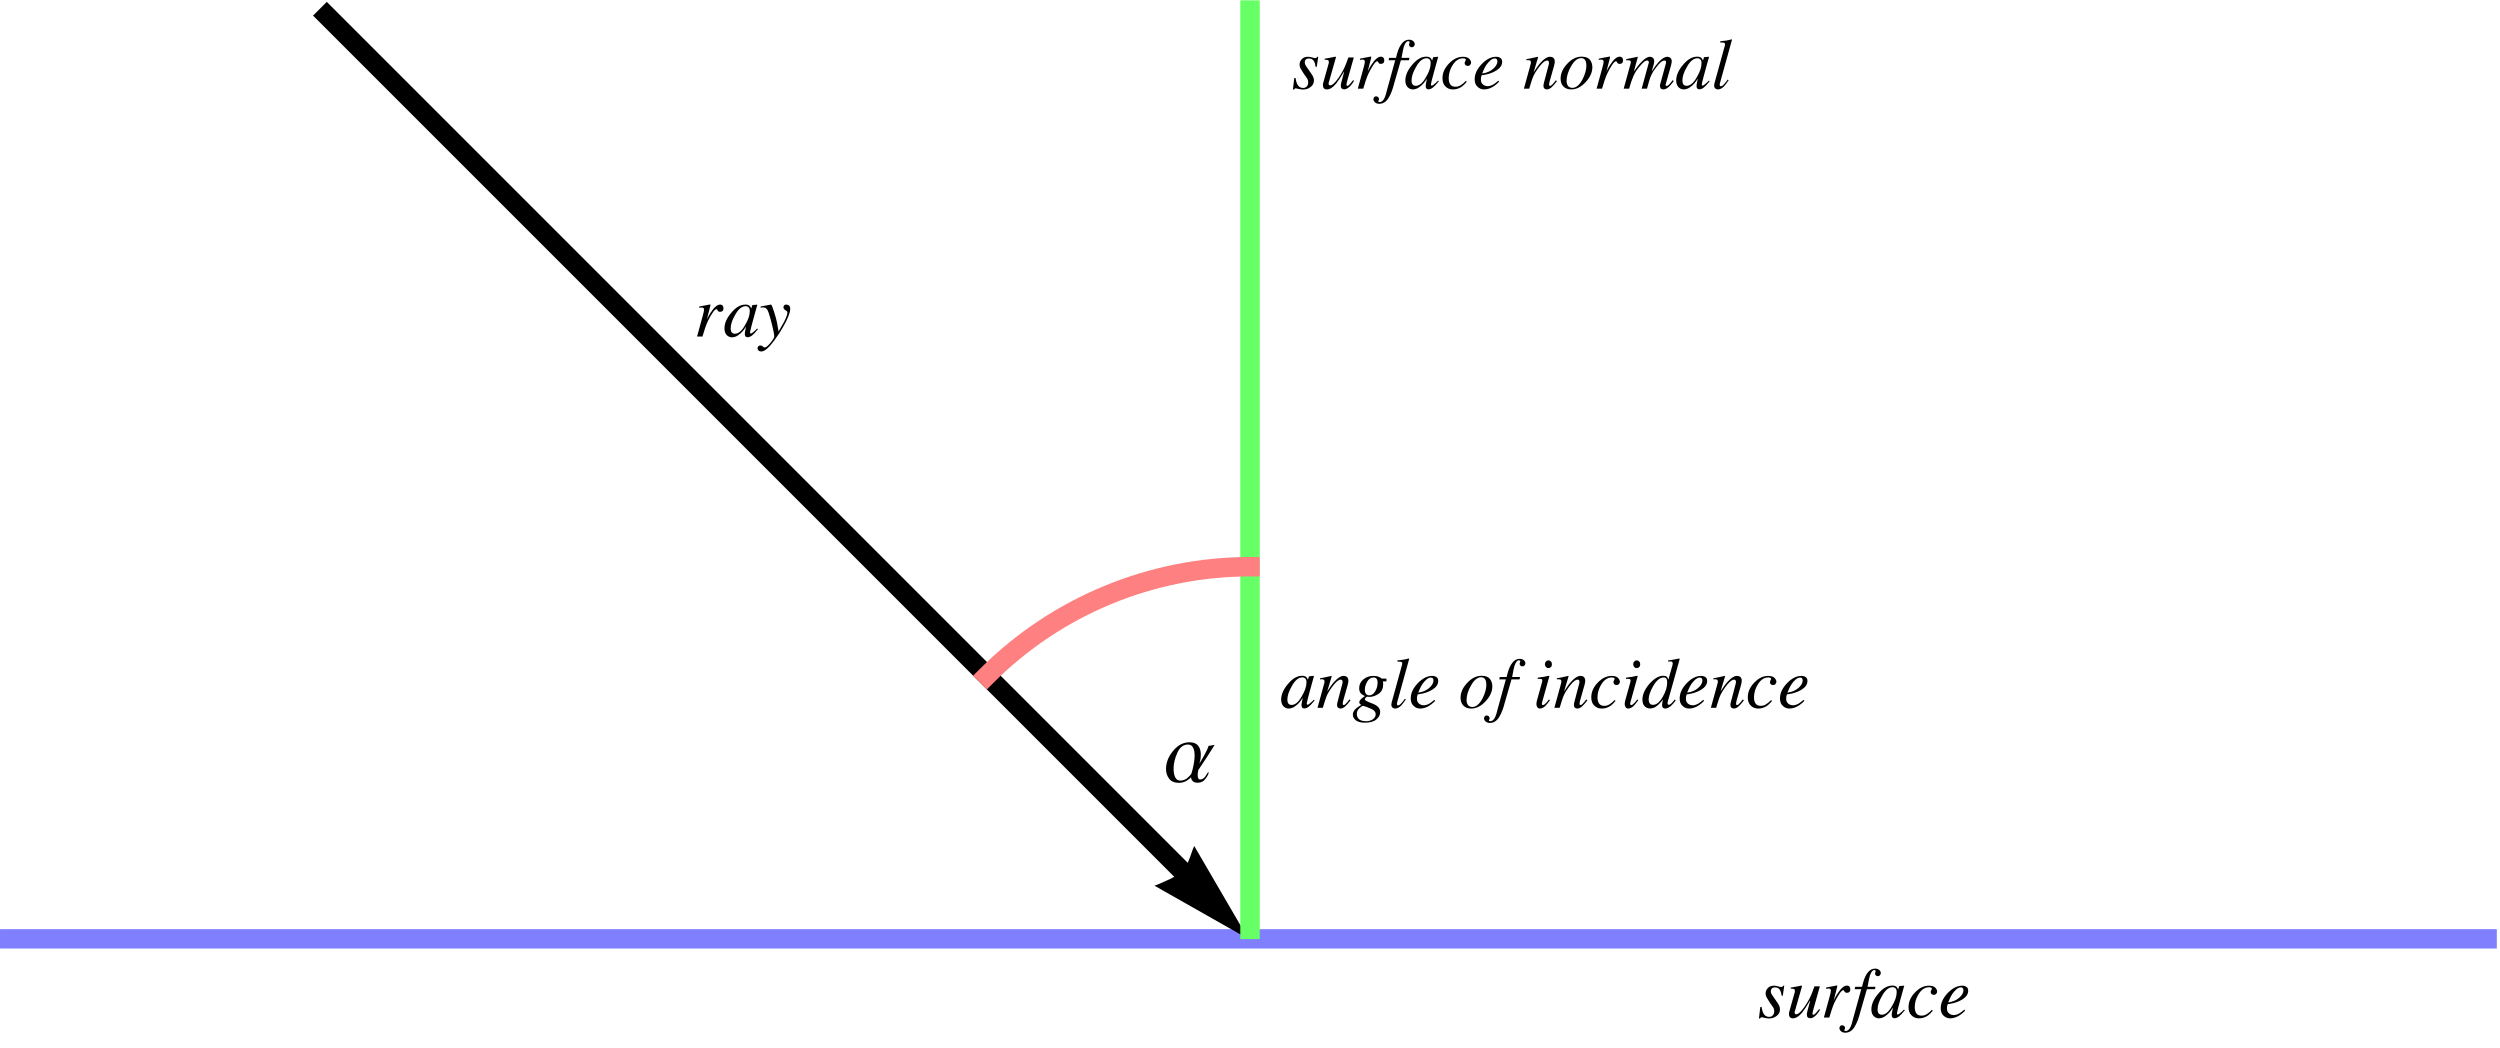 <?xml version="1.0" encoding="UTF-8"?>
<svg xmlns="http://www.w3.org/2000/svg" xmlns:xlink="http://www.w3.org/1999/xlink" width="345.56" height="144.91" viewBox="0 0 345.56 144.91">
<defs>
<g>
<g id="glyph-0-0">
<path d="M 7.656 0 L 7.656 -6.516 L -0.094 -6.516 L -0.094 0 Z M 0.812 -0.906 L 0.812 -5.609 L 6.766 -5.609 L 6.766 -0.906 Z M 0.812 -0.906 "/>
</g>
<g id="glyph-0-1">
<path d="M 0.156 0.125 L 0.312 0.125 C 0.344 0.062 0.359 0.031 0.406 0.016 C 0.422 -0.016 0.484 -0.047 0.547 -0.047 C 0.578 -0.047 0.719 -0.016 0.969 0.047 C 1.219 0.094 1.406 0.125 1.547 0.125 C 1.953 0.125 2.312 0.016 2.609 -0.234 C 2.922 -0.469 3.062 -0.766 3.062 -1.125 C 3.062 -1.312 3.031 -1.484 2.953 -1.641 C 2.875 -1.812 2.75 -2 2.562 -2.266 L 2.219 -2.766 C 2.031 -3.016 1.922 -3.188 1.875 -3.297 C 1.828 -3.391 1.797 -3.516 1.797 -3.641 C 1.797 -3.828 1.859 -3.953 1.969 -4.047 C 2.078 -4.141 2.203 -4.172 2.359 -4.172 C 2.703 -4.172 2.953 -4.031 3.109 -3.719 C 3.188 -3.562 3.25 -3.328 3.297 -3.016 L 3.453 -3.016 L 3.656 -4.406 L 3.516 -4.406 C 3.484 -4.344 3.438 -4.297 3.406 -4.266 C 3.359 -4.25 3.312 -4.219 3.219 -4.219 C 3.156 -4.219 3 -4.25 2.812 -4.312 C 2.594 -4.375 2.422 -4.406 2.25 -4.406 C 1.875 -4.406 1.594 -4.297 1.391 -4.078 C 1.172 -3.859 1.078 -3.609 1.078 -3.328 C 1.078 -3.141 1.125 -2.969 1.219 -2.781 C 1.281 -2.656 1.438 -2.422 1.672 -2.047 L 2.094 -1.453 C 2.141 -1.375 2.172 -1.297 2.219 -1.203 C 2.25 -1.109 2.266 -1 2.266 -0.844 C 2.266 -0.625 2.203 -0.438 2.062 -0.297 C 1.922 -0.156 1.75 -0.094 1.562 -0.094 C 1.203 -0.094 0.938 -0.266 0.766 -0.594 C 0.672 -0.781 0.578 -1.062 0.516 -1.469 L 0.344 -1.469 Z M 0.156 0.125 "/>
</g>
<g id="glyph-0-2">
<path d="M 0.453 -0.781 C 0.453 -0.719 0.438 -0.656 0.422 -0.625 C 0.422 -0.562 0.422 -0.516 0.422 -0.453 C 0.422 -0.203 0.516 -0.047 0.672 0.047 C 0.766 0.094 0.859 0.109 0.969 0.109 C 1.375 0.109 1.797 -0.156 2.25 -0.703 C 2.5 -1.016 2.859 -1.547 3.312 -2.312 L 3.359 -2.328 L 3.219 -1.844 C 3.125 -1.5 3.062 -1.234 3 -1 C 2.953 -0.875 2.922 -0.766 2.922 -0.656 C 2.891 -0.562 2.891 -0.469 2.891 -0.375 C 2.891 -0.219 2.938 -0.094 3.031 -0.016 C 3.109 0.062 3.234 0.094 3.375 0.094 C 3.641 0.094 3.938 -0.078 4.266 -0.438 C 4.422 -0.625 4.578 -0.828 4.719 -1.078 L 4.594 -1.172 C 4.469 -1.031 4.391 -0.922 4.328 -0.844 C 4.234 -0.734 4.172 -0.656 4.141 -0.625 C 4.047 -0.547 4 -0.484 3.938 -0.438 C 3.891 -0.406 3.844 -0.391 3.797 -0.391 C 3.75 -0.391 3.719 -0.406 3.688 -0.422 C 3.672 -0.453 3.672 -0.5 3.672 -0.547 C 3.672 -0.578 3.672 -0.625 3.688 -0.672 C 3.688 -0.734 3.719 -0.781 3.719 -0.859 L 4.688 -4.312 L 3.938 -4.312 C 3.75 -3.766 3.594 -3.359 3.484 -3.109 C 3.312 -2.719 3.125 -2.344 2.922 -2.031 C 2.703 -1.656 2.453 -1.297 2.156 -0.953 C 1.859 -0.625 1.625 -0.453 1.422 -0.453 C 1.359 -0.453 1.297 -0.469 1.266 -0.516 C 1.219 -0.562 1.203 -0.609 1.203 -0.688 C 1.203 -0.703 1.203 -0.734 1.203 -0.781 C 1.219 -0.828 1.234 -0.906 1.266 -0.984 L 2.203 -4.266 L 2.219 -4.344 C 2.219 -4.359 2.219 -4.375 2.203 -4.391 C 2.188 -4.406 2.172 -4.422 2.156 -4.422 L 1.375 -4.266 L 0.656 -4.141 L 0.656 -4 C 0.875 -4 1.031 -3.969 1.125 -3.938 C 1.203 -3.906 1.234 -3.828 1.234 -3.688 C 1.234 -3.656 1.234 -3.625 1.234 -3.594 C 1.234 -3.562 1.219 -3.531 1.219 -3.5 Z M 0.453 -0.781 "/>
</g>
<g id="glyph-0-3">
<path d="M 2.031 -4.438 C 2.031 -4.438 1.859 -4.406 1.562 -4.344 C 1.266 -4.281 0.984 -4.234 0.734 -4.188 L 0.547 -4.141 L 0.547 -3.984 C 0.625 -4 0.688 -4 0.75 -4 C 0.812 -4.016 0.844 -4.016 0.891 -4.016 C 1.016 -4.016 1.094 -4 1.141 -3.938 C 1.188 -3.891 1.219 -3.812 1.219 -3.719 C 1.219 -3.641 1.203 -3.531 1.172 -3.391 C 1.141 -3.266 1.109 -3.109 1.062 -2.953 L 0.25 0 L 1 0 C 1.141 -0.484 1.266 -0.844 1.344 -1.109 C 1.484 -1.516 1.609 -1.859 1.734 -2.109 C 1.922 -2.516 2.141 -2.891 2.375 -3.25 C 2.609 -3.609 2.797 -3.781 2.922 -3.781 C 2.953 -3.781 2.969 -3.781 3 -3.766 C 3.016 -3.75 3.031 -3.75 3.031 -3.719 L 3.094 -3.609 C 3.125 -3.547 3.172 -3.516 3.219 -3.469 C 3.281 -3.438 3.344 -3.422 3.438 -3.422 C 3.594 -3.422 3.703 -3.469 3.797 -3.547 C 3.875 -3.656 3.906 -3.781 3.906 -3.922 C 3.906 -4.047 3.875 -4.172 3.797 -4.266 C 3.703 -4.375 3.578 -4.422 3.438 -4.422 C 3.156 -4.422 2.859 -4.234 2.531 -3.859 C 2.219 -3.469 1.953 -3.062 1.719 -2.594 L 1.609 -2.359 L 2.094 -4.266 C 2.109 -4.297 2.109 -4.312 2.109 -4.359 C 2.109 -4.375 2.109 -4.391 2.094 -4.406 C 2.094 -4.422 2.062 -4.438 2.031 -4.438 Z M 2.031 -4.438 "/>
</g>
<g id="glyph-0-4">
<path d="M 4.234 -6.156 C 4.234 -6.312 4.156 -6.453 4.016 -6.578 C 3.859 -6.703 3.688 -6.766 3.453 -6.766 C 2.969 -6.766 2.562 -6.484 2.234 -5.938 C 2.016 -5.578 1.812 -5.016 1.641 -4.25 L 0.688 -4.25 L 0.625 -3.922 L 1.531 -3.922 L 0.375 0.266 C 0.281 0.656 0.188 0.984 0.094 1.203 C -0.094 1.641 -0.344 1.859 -0.609 1.859 C -0.672 1.859 -0.719 1.844 -0.766 1.828 C -0.781 1.812 -0.812 1.781 -0.812 1.75 C -0.812 1.734 -0.797 1.688 -0.766 1.625 C -0.734 1.562 -0.703 1.5 -0.703 1.453 C -0.703 1.344 -0.75 1.25 -0.828 1.172 C -0.906 1.109 -1 1.062 -1.109 1.062 C -1.234 1.062 -1.328 1.109 -1.391 1.203 C -1.453 1.281 -1.484 1.375 -1.484 1.469 C -1.484 1.625 -1.406 1.766 -1.266 1.891 C -1.109 2.031 -0.922 2.094 -0.672 2.094 C -0.156 2.094 0.266 1.828 0.594 1.312 C 0.922 0.781 1.188 0.094 1.391 -0.734 L 2.312 -3.922 L 3.422 -3.922 L 3.5 -4.25 L 2.406 -4.25 C 2.531 -4.969 2.625 -5.469 2.719 -5.781 C 2.891 -6.297 3.094 -6.562 3.328 -6.562 C 3.391 -6.562 3.438 -6.547 3.469 -6.516 C 3.516 -6.484 3.531 -6.453 3.531 -6.406 C 3.469 -6.25 3.438 -6.125 3.438 -6.078 C 3.438 -5.984 3.484 -5.891 3.547 -5.828 C 3.625 -5.75 3.719 -5.719 3.828 -5.719 C 3.953 -5.719 4.047 -5.766 4.125 -5.859 C 4.188 -5.953 4.234 -6.047 4.234 -6.156 Z M 4.234 -6.156 "/>
</g>
<g id="glyph-0-5">
<path d="M 3.656 -3.531 C 3.656 -2.953 3.438 -2.297 3 -1.578 C 2.562 -0.781 2.078 -0.391 1.594 -0.391 C 1.422 -0.391 1.281 -0.453 1.172 -0.562 C 1.062 -0.688 1.016 -0.875 1.016 -1.141 C 1.016 -1.656 1.203 -2.266 1.625 -2.984 C 2.062 -3.797 2.562 -4.203 3.109 -4.203 C 3.25 -4.203 3.391 -4.141 3.5 -4.031 C 3.609 -3.922 3.656 -3.75 3.656 -3.531 Z M 3.062 -4.422 C 2.359 -4.422 1.703 -4.031 1.078 -3.266 C 0.453 -2.531 0.156 -1.812 0.156 -1.125 C 0.156 -0.734 0.266 -0.422 0.469 -0.203 C 0.688 0 0.922 0.109 1.188 0.109 C 1.344 0.109 1.5 0.078 1.672 0.016 C 1.891 -0.062 2.109 -0.203 2.359 -0.422 C 2.562 -0.594 2.719 -0.781 2.859 -0.969 C 3 -1.156 3.094 -1.297 3.156 -1.391 C 3.109 -1.25 3.078 -1.062 3.031 -0.844 C 2.984 -0.625 2.969 -0.453 2.969 -0.344 C 2.969 -0.219 3 -0.109 3.062 -0.031 C 3.125 0.062 3.219 0.094 3.344 0.094 C 3.531 0.094 3.734 0.016 3.938 -0.125 C 4.156 -0.297 4.438 -0.578 4.781 -1.016 L 4.672 -1.109 L 4.359 -0.797 C 4.297 -0.766 4.266 -0.719 4.219 -0.688 C 4.188 -0.656 4.156 -0.625 4.141 -0.609 L 4.047 -0.547 C 4 -0.5 3.953 -0.469 3.906 -0.453 C 3.891 -0.422 3.859 -0.422 3.828 -0.422 C 3.781 -0.422 3.75 -0.422 3.734 -0.453 C 3.703 -0.469 3.688 -0.516 3.688 -0.547 C 3.688 -0.625 3.75 -0.906 3.875 -1.406 C 3.938 -1.672 4.031 -2 4.141 -2.391 L 4.625 -4.141 C 4.641 -4.172 4.656 -4.219 4.656 -4.234 C 4.656 -4.266 4.672 -4.297 4.688 -4.328 C 4.688 -4.359 4.688 -4.391 4.688 -4.391 C 4.688 -4.406 4.656 -4.406 4.625 -4.406 L 4.078 -4.359 C 4.031 -4.344 4 -4.328 4 -4.328 C 3.984 -4.312 3.969 -4.281 3.969 -4.25 L 3.859 -3.875 L 3.828 -3.938 C 3.781 -4.047 3.719 -4.156 3.656 -4.219 C 3.516 -4.359 3.312 -4.422 3.062 -4.422 Z M 3.062 -4.422 "/>
</g>
<g id="glyph-0-6">
<path d="M 3.125 -4.406 C 2.422 -4.406 1.781 -4.094 1.188 -3.469 C 0.594 -2.859 0.297 -2.172 0.297 -1.453 C 0.297 -0.953 0.422 -0.578 0.703 -0.312 C 0.969 -0.031 1.312 0.109 1.75 0.109 C 2.203 0.109 2.625 -0.031 3 -0.297 C 3.203 -0.453 3.422 -0.672 3.656 -0.953 L 3.516 -1.062 L 3.484 -1.031 C 3.281 -0.812 3.062 -0.625 2.828 -0.484 C 2.594 -0.328 2.344 -0.266 2.094 -0.266 C 1.781 -0.266 1.547 -0.359 1.391 -0.562 C 1.234 -0.781 1.156 -1.062 1.156 -1.438 C 1.156 -2.094 1.344 -2.703 1.734 -3.312 C 2.125 -3.891 2.578 -4.188 3.109 -4.188 C 3.25 -4.188 3.359 -4.172 3.422 -4.141 C 3.5 -4.094 3.531 -4.047 3.531 -3.984 C 3.531 -3.953 3.5 -3.891 3.438 -3.797 C 3.391 -3.688 3.359 -3.609 3.359 -3.531 C 3.359 -3.422 3.406 -3.328 3.484 -3.25 C 3.562 -3.172 3.672 -3.141 3.781 -3.141 C 3.906 -3.141 4.016 -3.172 4.109 -3.266 C 4.188 -3.344 4.25 -3.469 4.25 -3.609 C 4.25 -3.781 4.156 -3.953 3.984 -4.141 C 3.797 -4.312 3.516 -4.406 3.125 -4.406 Z M 3.125 -4.406 "/>
</g>
<g id="glyph-0-7">
<path d="M 0.312 -1.297 C 0.312 -0.844 0.438 -0.5 0.703 -0.266 C 0.953 -0.016 1.266 0.109 1.609 0.109 C 2.094 0.109 2.578 -0.062 3.062 -0.406 C 3.328 -0.609 3.547 -0.781 3.688 -0.984 L 3.578 -1.094 C 3.281 -0.844 3.047 -0.672 2.891 -0.578 C 2.609 -0.422 2.359 -0.344 2.109 -0.344 C 1.859 -0.344 1.641 -0.422 1.453 -0.578 C 1.266 -0.734 1.172 -0.953 1.172 -1.25 C 1.172 -1.375 1.172 -1.469 1.188 -1.547 C 1.203 -1.625 1.234 -1.734 1.281 -1.859 L 1.562 -1.891 C 2.172 -1.984 2.75 -2.172 3.297 -2.5 C 3.844 -2.844 4.109 -3.25 4.109 -3.703 C 4.109 -3.938 4.047 -4.109 3.891 -4.219 C 3.75 -4.344 3.531 -4.406 3.281 -4.406 C 2.594 -4.406 1.922 -4.062 1.281 -3.391 C 0.641 -2.719 0.312 -2.016 0.312 -1.297 Z M 1.344 -2.094 C 1.406 -2.25 1.469 -2.391 1.531 -2.531 C 1.625 -2.781 1.766 -3.031 1.938 -3.297 C 2.094 -3.531 2.281 -3.719 2.484 -3.906 C 2.688 -4.078 2.891 -4.172 3.109 -4.172 C 3.219 -4.172 3.312 -4.141 3.359 -4.062 C 3.422 -4 3.453 -3.891 3.453 -3.781 C 3.453 -3.422 3.25 -3.078 2.859 -2.734 C 2.469 -2.391 1.969 -2.172 1.344 -2.094 Z M 1.344 -2.094 "/>
</g>
<g id="glyph-0-8">
<path d="M -0.266 1.625 C -0.266 1.75 -0.203 1.859 -0.109 1.953 C 0 2.031 0.109 2.062 0.25 2.062 C 0.594 2.062 1.016 1.781 1.531 1.188 C 1.859 0.812 2.25 0.281 2.703 -0.406 C 3.062 -0.953 3.391 -1.531 3.688 -2.109 C 4.062 -2.891 4.25 -3.438 4.25 -3.781 C 4.25 -4.016 4.203 -4.188 4.109 -4.266 C 4 -4.375 3.859 -4.422 3.703 -4.422 C 3.578 -4.422 3.469 -4.391 3.422 -4.312 C 3.344 -4.25 3.312 -4.156 3.312 -4.062 C 3.312 -3.938 3.359 -3.844 3.422 -3.781 C 3.5 -3.703 3.547 -3.656 3.609 -3.625 L 3.688 -3.578 C 3.75 -3.547 3.797 -3.5 3.828 -3.438 C 3.844 -3.391 3.859 -3.328 3.859 -3.281 C 3.859 -3.047 3.688 -2.609 3.391 -2.016 C 3.219 -1.719 2.969 -1.281 2.641 -0.703 L 2.438 -1.859 C 2.391 -2.172 2.25 -2.656 2.047 -3.328 C 1.812 -4.062 1.672 -4.422 1.594 -4.422 L 1.484 -4.406 L 0.156 -4.156 L 0.156 -4 C 0.266 -4 0.344 -4.016 0.391 -4.016 C 0.438 -4.031 0.469 -4.031 0.484 -4.031 C 0.75 -4.031 0.938 -3.922 1.078 -3.719 C 1.203 -3.5 1.344 -3.109 1.5 -2.531 C 1.625 -2.109 1.734 -1.641 1.859 -1.109 C 1.984 -0.562 2.047 -0.219 2.047 -0.031 C 2.047 0.156 1.859 0.453 1.516 0.875 C 1.156 1.297 0.906 1.5 0.75 1.5 C 0.719 1.5 0.688 1.5 0.672 1.5 C 0.641 1.484 0.625 1.484 0.594 1.469 L 0.531 1.422 C 0.453 1.359 0.406 1.312 0.344 1.281 C 0.281 1.25 0.203 1.234 0.125 1.234 C 0 1.234 -0.094 1.266 -0.156 1.344 C -0.234 1.422 -0.266 1.5 -0.266 1.625 Z M -0.266 1.625 "/>
</g>
<g id="glyph-0-9">
</g>
<g id="glyph-0-10">
<path d="M 0.922 0 C 1.141 -0.703 1.281 -1.203 1.391 -1.469 C 1.484 -1.734 1.625 -2 1.797 -2.281 C 2.031 -2.641 2.25 -2.969 2.469 -3.219 C 2.844 -3.672 3.156 -3.891 3.391 -3.891 C 3.5 -3.891 3.547 -3.859 3.594 -3.797 C 3.641 -3.75 3.656 -3.672 3.656 -3.594 C 3.656 -3.562 3.641 -3.5 3.641 -3.422 C 3.625 -3.328 3.609 -3.234 3.562 -3.109 L 2.938 -0.734 C 2.922 -0.688 2.922 -0.641 2.906 -0.562 C 2.891 -0.516 2.891 -0.453 2.891 -0.406 C 2.891 -0.203 2.953 -0.062 3.047 0 C 3.141 0.062 3.25 0.109 3.359 0.109 C 3.609 0.109 3.859 -0.016 4.109 -0.281 C 4.266 -0.422 4.484 -0.672 4.75 -1.031 L 4.609 -1.156 C 4.359 -0.844 4.188 -0.625 4.078 -0.531 C 3.969 -0.422 3.891 -0.375 3.797 -0.375 C 3.75 -0.375 3.719 -0.406 3.688 -0.438 C 3.672 -0.484 3.672 -0.516 3.672 -0.562 C 3.672 -0.594 3.672 -0.656 3.688 -0.719 C 3.703 -0.781 3.719 -0.844 3.719 -0.906 L 4.375 -3.219 C 4.391 -3.328 4.406 -3.422 4.438 -3.5 C 4.453 -3.578 4.453 -3.672 4.453 -3.75 C 4.453 -4.031 4.359 -4.219 4.156 -4.328 C 4.047 -4.375 3.938 -4.406 3.781 -4.406 C 3.422 -4.406 3 -4.141 2.531 -3.625 C 2.25 -3.328 1.922 -2.875 1.531 -2.266 L 2.156 -4.359 C 2.141 -4.375 2.141 -4.391 2.109 -4.406 L 1.266 -4.219 C 1.141 -4.188 1.062 -4.172 0.969 -4.156 C 0.875 -4.141 0.734 -4.109 0.531 -4.078 L 0.531 -3.922 C 0.562 -3.938 0.609 -3.938 0.656 -3.938 C 0.688 -3.938 0.719 -3.938 0.766 -3.938 C 0.922 -3.938 1.016 -3.922 1.078 -3.859 C 1.125 -3.812 1.156 -3.75 1.156 -3.641 C 1.156 -3.578 1.141 -3.531 1.141 -3.469 C 1.125 -3.422 1.094 -3.266 1.016 -3 L 0.188 0 Z M 0.922 0 "/>
</g>
<g id="glyph-0-11">
<path d="M 1.094 -1.047 C 1.094 -1.719 1.312 -2.406 1.719 -3.094 C 2.141 -3.844 2.609 -4.219 3.109 -4.219 C 3.422 -4.219 3.625 -4.078 3.734 -3.797 C 3.797 -3.641 3.828 -3.438 3.828 -3.188 C 3.828 -2.625 3.656 -2 3.312 -1.312 C 2.891 -0.516 2.422 -0.109 1.891 -0.109 C 1.641 -0.109 1.438 -0.203 1.297 -0.375 C 1.172 -0.547 1.094 -0.781 1.094 -1.047 Z M 3.172 -4.422 C 2.453 -4.422 1.781 -4.094 1.172 -3.422 C 0.562 -2.781 0.266 -2.094 0.266 -1.375 C 0.266 -0.906 0.406 -0.547 0.672 -0.281 C 0.938 -0.016 1.297 0.109 1.734 0.109 C 2.453 0.109 3.125 -0.234 3.75 -0.922 C 4.359 -1.594 4.656 -2.266 4.656 -2.953 C 4.656 -3.359 4.547 -3.688 4.328 -3.984 C 4.109 -4.266 3.719 -4.422 3.172 -4.422 Z M 3.172 -4.422 "/>
</g>
<g id="glyph-0-12">
<path d="M 3.75 -4.406 C 3.391 -4.406 3 -4.156 2.562 -3.688 C 2.219 -3.344 1.875 -2.906 1.516 -2.375 L 2.062 -4.375 L 2.031 -4.406 C 1.297 -4.25 0.766 -4.141 0.453 -4.078 L 0.453 -3.922 C 0.703 -3.938 0.875 -3.922 0.953 -3.891 C 1.047 -3.875 1.094 -3.797 1.094 -3.672 C 1.094 -3.625 1.094 -3.594 1.078 -3.547 C 1.078 -3.531 1.062 -3.5 1.062 -3.453 L 0.109 0 L 0.859 0 C 1.016 -0.547 1.156 -0.969 1.266 -1.266 C 1.438 -1.75 1.625 -2.125 1.812 -2.422 C 2.016 -2.719 2.266 -3.031 2.578 -3.375 C 2.891 -3.719 3.141 -3.891 3.359 -3.891 C 3.438 -3.891 3.5 -3.859 3.531 -3.812 C 3.562 -3.781 3.578 -3.719 3.578 -3.641 C 3.578 -3.609 3.578 -3.578 3.578 -3.547 C 3.562 -3.531 3.562 -3.5 3.547 -3.469 L 2.594 0 L 3.328 0 C 3.547 -0.781 3.688 -1.297 3.781 -1.531 C 3.859 -1.75 4 -2.047 4.203 -2.391 C 4.422 -2.719 4.672 -3.062 4.969 -3.391 C 5.266 -3.719 5.531 -3.891 5.75 -3.891 C 5.812 -3.891 5.859 -3.859 5.906 -3.828 C 5.953 -3.781 5.969 -3.719 5.969 -3.641 C 5.969 -3.609 5.969 -3.578 5.953 -3.562 C 5.953 -3.531 5.953 -3.5 5.938 -3.469 L 5.188 -0.734 C 5.156 -0.672 5.156 -0.609 5.141 -0.547 C 5.141 -0.484 5.125 -0.438 5.125 -0.391 C 5.125 -0.188 5.188 -0.047 5.297 0.031 C 5.375 0.078 5.469 0.109 5.562 0.109 C 5.797 0.109 6.031 0.016 6.266 -0.188 C 6.516 -0.375 6.734 -0.656 6.984 -0.984 L 7.031 -1.047 L 6.875 -1.172 C 6.672 -0.922 6.562 -0.781 6.531 -0.734 C 6.484 -0.688 6.438 -0.641 6.375 -0.562 C 6.297 -0.5 6.234 -0.453 6.203 -0.422 C 6.156 -0.391 6.094 -0.375 6.047 -0.375 C 5.984 -0.375 5.938 -0.406 5.906 -0.453 C 5.891 -0.484 5.891 -0.531 5.906 -0.578 L 6.656 -3.234 C 6.719 -3.5 6.75 -3.672 6.75 -3.75 C 6.75 -3.969 6.688 -4.141 6.562 -4.25 C 6.438 -4.359 6.297 -4.406 6.141 -4.406 C 5.781 -4.406 5.359 -4.141 4.891 -3.625 C 4.625 -3.328 4.328 -2.922 3.969 -2.359 C 4.109 -2.797 4.188 -3.109 4.25 -3.312 C 4.297 -3.5 4.328 -3.656 4.328 -3.766 C 4.328 -4.016 4.25 -4.188 4.094 -4.297 C 4 -4.359 3.875 -4.406 3.75 -4.406 Z M 3.75 -4.406 "/>
</g>
<g id="glyph-0-13">
<path d="M 0.531 -1.031 C 0.5 -0.922 0.469 -0.844 0.453 -0.766 C 0.422 -0.625 0.406 -0.516 0.406 -0.422 C 0.406 -0.219 0.484 -0.062 0.625 0.016 C 0.703 0.078 0.812 0.109 0.922 0.109 C 1.203 0.109 1.484 -0.031 1.75 -0.297 C 1.906 -0.453 2.125 -0.734 2.406 -1.156 L 2.281 -1.25 C 2.141 -1.047 1.984 -0.844 1.797 -0.641 C 1.609 -0.422 1.453 -0.328 1.344 -0.328 C 1.281 -0.328 1.234 -0.344 1.203 -0.406 C 1.188 -0.438 1.172 -0.484 1.172 -0.547 C 1.172 -0.578 1.172 -0.609 1.188 -0.641 C 1.188 -0.672 1.203 -0.766 1.25 -0.906 L 2.875 -6.766 C 2.859 -6.797 2.828 -6.812 2.812 -6.812 C 2.547 -6.734 2.312 -6.703 2.141 -6.656 C 2.078 -6.656 1.953 -6.625 1.75 -6.609 C 1.562 -6.578 1.391 -6.562 1.25 -6.547 L 1.25 -6.375 C 1.5 -6.375 1.688 -6.375 1.781 -6.344 C 1.859 -6.312 1.906 -6.25 1.906 -6.141 C 1.906 -6.125 1.906 -6.078 1.906 -6.047 C 1.891 -6 1.891 -5.953 1.875 -5.906 Z M 0.531 -1.031 "/>
</g>
<g id="glyph-0-14">
<path d="M 1.734 -2.5 C 1.734 -2.844 1.844 -3.219 2.062 -3.609 C 2.281 -4 2.594 -4.188 2.953 -4.188 C 3.141 -4.188 3.281 -4.125 3.359 -4 C 3.453 -3.891 3.5 -3.719 3.5 -3.5 C 3.5 -3.062 3.391 -2.641 3.172 -2.281 C 2.938 -1.906 2.672 -1.719 2.391 -1.719 C 2.109 -1.719 1.938 -1.812 1.828 -2.016 C 1.766 -2.141 1.734 -2.297 1.734 -2.5 Z M 1.891 1.859 C 1.609 1.859 1.375 1.812 1.172 1.734 C 0.812 1.562 0.625 1.266 0.625 0.844 C 0.625 0.547 0.734 0.297 0.984 0.062 C 1.234 -0.156 1.391 -0.266 1.484 -0.266 C 1.531 -0.266 1.703 -0.203 2.031 -0.094 C 2.344 0.047 2.562 0.125 2.703 0.188 C 2.859 0.281 2.969 0.344 3.031 0.422 C 3.172 0.562 3.234 0.719 3.234 0.922 C 3.234 1.172 3.109 1.391 2.859 1.578 C 2.594 1.766 2.281 1.859 1.891 1.859 Z M 0.078 0.953 C 0.078 1.266 0.234 1.531 0.516 1.75 C 0.812 1.953 1.203 2.062 1.703 2.062 C 2.422 2.062 2.969 1.922 3.312 1.625 C 3.672 1.328 3.859 0.984 3.859 0.594 C 3.859 0.078 3.5 -0.312 2.797 -0.578 C 2.078 -0.844 1.734 -1.031 1.734 -1.141 C 1.734 -1.219 1.766 -1.312 1.859 -1.391 C 1.938 -1.5 2 -1.531 2.062 -1.531 C 2.109 -1.531 2.172 -1.516 2.203 -1.516 C 2.25 -1.5 2.297 -1.5 2.344 -1.5 C 2.812 -1.5 3.25 -1.656 3.672 -1.953 C 4.078 -2.25 4.266 -2.672 4.266 -3.188 C 4.266 -3.312 4.266 -3.391 4.266 -3.438 C 4.25 -3.5 4.234 -3.562 4.219 -3.641 L 4.719 -3.641 L 4.719 -4.031 L 4.047 -4.031 C 4.016 -4.094 3.891 -4.172 3.688 -4.266 C 3.484 -4.359 3.234 -4.406 2.953 -4.406 C 2.375 -4.406 1.906 -4.25 1.516 -3.906 C 1.141 -3.594 0.953 -3.188 0.953 -2.703 C 0.953 -2.391 1.031 -2.141 1.219 -1.953 C 1.375 -1.812 1.547 -1.703 1.75 -1.625 C 1.531 -1.469 1.359 -1.344 1.25 -1.234 C 1.062 -1.062 0.969 -0.906 0.969 -0.781 C 0.969 -0.672 1 -0.609 1.047 -0.547 C 1.094 -0.484 1.172 -0.438 1.25 -0.391 C 0.844 -0.172 0.547 0.047 0.359 0.266 C 0.172 0.484 0.078 0.719 0.078 0.953 Z M 0.078 0.953 "/>
</g>
<g id="glyph-0-15">
<path d="M 2.141 -5.484 C 2.281 -5.484 2.391 -5.531 2.484 -5.625 C 2.594 -5.734 2.625 -5.859 2.625 -6.016 C 2.625 -6.156 2.594 -6.297 2.484 -6.391 C 2.391 -6.5 2.281 -6.547 2.141 -6.547 C 2 -6.547 1.891 -6.5 1.812 -6.391 C 1.703 -6.297 1.656 -6.156 1.656 -6.016 C 1.656 -5.875 1.703 -5.734 1.812 -5.641 C 1.891 -5.531 2 -5.484 2.141 -5.484 Z M 2.031 -4.391 C 1.891 -4.359 1.75 -4.328 1.594 -4.297 C 1.469 -4.266 1.359 -4.25 1.234 -4.25 C 1.125 -4.219 0.922 -4.188 0.656 -4.156 L 0.656 -4 C 0.922 -4 1.094 -4 1.172 -3.969 C 1.266 -3.938 1.297 -3.859 1.297 -3.75 C 1.297 -3.719 1.297 -3.688 1.281 -3.641 C 1.281 -3.609 1.281 -3.578 1.266 -3.547 L 0.562 -1.031 C 0.547 -0.906 0.516 -0.797 0.5 -0.734 C 0.484 -0.656 0.484 -0.578 0.484 -0.484 C 0.484 -0.312 0.531 -0.188 0.625 -0.062 C 0.703 0.047 0.828 0.109 0.969 0.109 C 1.203 0.109 1.453 -0.016 1.703 -0.234 C 1.859 -0.391 2.062 -0.641 2.312 -0.984 L 2.344 -1.047 L 2.219 -1.156 C 2.062 -0.938 1.938 -0.781 1.828 -0.672 C 1.641 -0.484 1.5 -0.375 1.391 -0.375 C 1.328 -0.375 1.281 -0.406 1.266 -0.438 C 1.25 -0.469 1.234 -0.516 1.234 -0.562 C 1.234 -0.594 1.266 -0.703 1.312 -0.906 L 2.281 -4.375 C 2.281 -4.391 2.281 -4.406 2.266 -4.406 C 2.25 -4.422 2.172 -4.406 2.031 -4.391 Z M 2.031 -4.391 "/>
</g>
<g id="glyph-0-16">
<path d="M 1.016 -1.141 C 1.016 -1.672 1.234 -2.281 1.641 -3 C 2.109 -3.797 2.594 -4.188 3.078 -4.188 C 3.281 -4.188 3.422 -4.125 3.484 -4 C 3.547 -3.875 3.578 -3.703 3.578 -3.5 C 3.578 -2.891 3.375 -2.219 2.969 -1.516 C 2.531 -0.766 2.094 -0.406 1.625 -0.406 C 1.391 -0.406 1.25 -0.469 1.156 -0.625 C 1.062 -0.766 1.016 -0.938 1.016 -1.141 Z M 3.031 -4.422 C 2.422 -4.422 1.781 -4.047 1.125 -3.312 C 0.484 -2.562 0.156 -1.844 0.156 -1.125 C 0.156 -0.703 0.266 -0.406 0.469 -0.203 C 0.672 0 0.922 0.094 1.203 0.094 C 1.562 0.094 1.875 -0.016 2.172 -0.266 C 2.469 -0.5 2.75 -0.812 3 -1.172 C 2.953 -1 2.922 -0.844 2.906 -0.688 C 2.891 -0.547 2.875 -0.422 2.875 -0.359 C 2.875 -0.156 2.938 -0.031 3.078 0.047 C 3.141 0.094 3.219 0.109 3.312 0.109 C 3.578 0.109 3.891 -0.047 4.219 -0.375 C 4.406 -0.562 4.562 -0.75 4.688 -0.922 L 4.75 -1.031 L 4.625 -1.141 C 4.453 -0.922 4.312 -0.766 4.219 -0.656 C 4.047 -0.484 3.906 -0.406 3.812 -0.406 C 3.781 -0.406 3.734 -0.422 3.688 -0.453 C 3.656 -0.484 3.625 -0.547 3.625 -0.625 C 3.625 -0.656 3.641 -0.703 3.641 -0.75 C 3.641 -0.781 3.672 -0.844 3.672 -0.906 L 4.328 -3.219 L 5.297 -6.703 L 5.297 -6.766 L 5.25 -6.812 C 4.609 -6.672 4.094 -6.594 3.719 -6.547 L 3.719 -6.375 C 3.797 -6.391 3.859 -6.391 3.906 -6.391 C 3.953 -6.406 4.016 -6.406 4.062 -6.406 C 4.156 -6.406 4.219 -6.375 4.266 -6.344 C 4.312 -6.312 4.344 -6.234 4.344 -6.109 C 4.344 -6.078 4.328 -6.047 4.328 -6 C 4.328 -5.953 4.312 -5.906 4.297 -5.844 L 3.734 -3.875 C 3.688 -4.047 3.641 -4.156 3.578 -4.234 C 3.469 -4.359 3.297 -4.422 3.031 -4.422 Z M 3.031 -4.422 "/>
</g>
<g id="glyph-1-0">
<path d="M 5.25 0 L 5.25 -9.594 L 0.75 -9.594 L 0.75 0 Z M 1.516 -8.828 L 4.5 -8.828 L 4.5 -0.75 L 1.516 -0.75 Z M 1.516 -8.828 "/>
</g>
<g id="glyph-1-1">
<path d="M 6.172 -5.031 C 6.094 -4.766 5.906 -4.359 5.609 -3.812 C 5.312 -3.266 5.062 -2.844 4.891 -2.578 C 4.938 -2.734 4.984 -2.906 5.031 -3.109 C 5.062 -3.312 5.094 -3.547 5.094 -3.812 C 5.094 -4.344 4.969 -4.75 4.719 -5.062 C 4.469 -5.375 4.078 -5.531 3.531 -5.531 C 2.672 -5.531 1.922 -5.141 1.266 -4.344 C 0.609 -3.562 0.281 -2.719 0.281 -1.828 C 0.281 -1.312 0.438 -0.859 0.719 -0.484 C 1 -0.109 1.469 0.078 2.078 0.078 C 2.438 0.078 2.797 -0.016 3.109 -0.203 C 3.438 -0.406 3.641 -0.562 3.734 -0.688 L 3.75 -0.688 C 3.75 -0.469 3.828 -0.297 3.984 -0.156 C 4.125 -0.016 4.344 0.062 4.656 0.062 C 5.125 0.062 5.484 -0.125 5.75 -0.5 C 6.031 -0.875 6.172 -1.156 6.172 -1.344 C 6.172 -1.359 6.172 -1.359 6.156 -1.375 C 6.141 -1.391 6.141 -1.406 6.141 -1.406 C 6.094 -1.406 6.047 -1.344 5.984 -1.234 C 5.906 -1.109 5.844 -1 5.766 -0.891 C 5.688 -0.766 5.594 -0.641 5.453 -0.547 C 5.328 -0.438 5.172 -0.391 5 -0.391 C 4.859 -0.391 4.766 -0.438 4.734 -0.578 C 4.688 -0.688 4.656 -0.844 4.656 -1.016 C 4.656 -1.156 4.672 -1.297 4.703 -1.422 C 4.703 -1.547 4.734 -1.641 4.75 -1.703 C 5.062 -2.141 5.438 -2.75 5.938 -3.484 C 6.406 -4.234 6.766 -4.797 7 -5.172 Z M 4.094 -2.391 C 4 -1.922 3.891 -1.516 3.781 -1.172 C 3.625 -0.953 3.422 -0.734 3.156 -0.531 C 2.875 -0.328 2.578 -0.234 2.25 -0.234 C 1.938 -0.234 1.719 -0.375 1.562 -0.672 C 1.406 -0.969 1.328 -1.375 1.328 -1.906 C 1.328 -2.578 1.5 -3.297 1.844 -4.078 C 2.188 -4.844 2.672 -5.219 3.328 -5.219 C 3.625 -5.219 3.859 -5.094 4 -4.828 C 4.156 -4.547 4.234 -4.188 4.234 -3.719 C 4.234 -3.312 4.188 -2.891 4.094 -2.391 Z M 4.094 -2.391 "/>
</g>
</g>
<clipPath id="clip-0">
<path clip-rule="nonzero" d="M 0 127 L 345.121 127 L 345.121 132 L 0 132 Z M 0 127 "/>
</clipPath>
<clipPath id="clip-1">
<path clip-rule="nonzero" d="M 6 0.047 L 202 0.047 L 202 144.773 L 6 144.773 Z M 6 0.047 "/>
</clipPath>
<clipPath id="clip-2">
<path clip-rule="nonzero" d="M 170 0.047 L 175 0.047 L 175 131 L 170 131 Z M 170 0.047 "/>
</clipPath>
</defs>
<g clip-path="url(#clip-0)">
<path fill="none" stroke-width="26.875" stroke-linecap="square" stroke-linejoin="miter" stroke="rgb(50.194%, 50.194%, 100%)" stroke-opacity="1" stroke-miterlimit="10" d="M 13.455 150.029 L 3442.19 150.029 " transform="matrix(0.1, 0, 0, -0.1, -0, 144.773)"/>
</g>
<g clip-path="url(#clip-1)">
<path fill="none" stroke-width="26.875" stroke-linecap="butt" stroke-linejoin="miter" stroke="rgb(0%, 0%, 0%)" stroke-opacity="1" stroke-miterlimit="10" d="M 442.203 1435.649 L 1635.322 242.53 " transform="matrix(0.1, 0, 0, -0.1, -0, 144.773)"/>
</g>
<path fill-rule="nonzero" fill="rgb(0%, 0%, 0%)" fill-opacity="1" d="M 165.07 116.934 L 164.883 117.367 L 164.508 118.43 L 164.262 119.055 L 163.949 119.68 L 163.637 120.18 L 163.324 120.551 L 163.012 120.863 L 162.449 121.113 L 161.887 121.426 L 161.203 121.738 L 160.078 122.238 L 159.578 122.426 L 172.562 129.789 L 165.07 116.934 "/>
<g clip-path="url(#clip-2)">
<path fill="none" stroke-width="26.875" stroke-linecap="square" stroke-linejoin="miter" stroke="rgb(39.989%, 100%, 39.989%)" stroke-opacity="1" stroke-miterlimit="10" d="M 1727.822 163.132 L 1727.822 1435.649 " transform="matrix(0.1, 0, 0, -0.1, -0, 144.773)"/>
</g>
<path fill="none" stroke-width="26.875" stroke-linecap="square" stroke-linejoin="miter" stroke="rgb(100%, 50.194%, 50.194%)" stroke-opacity="1" stroke-miterlimit="10" d="M 1727.822 664.394 C 1591.555 664.394 1460.334 610.028 1364.078 513.773 " transform="matrix(0.1, 0, 0, -0.1, -0, 144.773)"/>
<g fill="rgb(0%, 0%, 0%)" fill-opacity="1">
<use xlink:href="#glyph-0-1" x="242.972" y="140.651"/>
</g>
<g fill="rgb(0%, 0%, 0%)" fill-opacity="1">
<use xlink:href="#glyph-0-2" x="246.859" y="140.651"/>
<use xlink:href="#glyph-0-3" x="251.853" y="140.651"/>
<use xlink:href="#glyph-0-4" x="255.738" y="140.651"/>
<use xlink:href="#glyph-0-5" x="258.514" y="140.651"/>
<use xlink:href="#glyph-0-6" x="263.508" y="140.651"/>
<use xlink:href="#glyph-0-7" x="267.942" y="140.651"/>
</g>
<g fill="rgb(0%, 0%, 0%)" fill-opacity="1">
<use xlink:href="#glyph-0-3" x="96.097" y="46.521"/>
</g>
<g fill="rgb(0%, 0%, 0%)" fill-opacity="1">
<use xlink:href="#glyph-0-5" x="99.983" y="46.521"/>
<use xlink:href="#glyph-0-8" x="104.977" y="46.521"/>
</g>
<g fill="rgb(0%, 0%, 0%)" fill-opacity="1">
<use xlink:href="#glyph-0-1" x="178.554" y="12.253"/>
</g>
<g fill="rgb(0%, 0%, 0%)" fill-opacity="1">
<use xlink:href="#glyph-0-2" x="182.441" y="12.253"/>
<use xlink:href="#glyph-0-3" x="187.435" y="12.253"/>
</g>
<g fill="rgb(0%, 0%, 0%)" fill-opacity="1">
<use xlink:href="#glyph-0-4" x="191.321" y="12.253"/>
<use xlink:href="#glyph-0-5" x="194.097" y="12.253"/>
</g>
<g fill="rgb(0%, 0%, 0%)" fill-opacity="1">
<use xlink:href="#glyph-0-6" x="199.09" y="12.253"/>
<use xlink:href="#glyph-0-7" x="203.524" y="12.253"/>
</g>
<g fill="rgb(0%, 0%, 0%)" fill-opacity="1">
<use xlink:href="#glyph-0-9" x="207.955" y="12.253"/>
<use xlink:href="#glyph-0-10" x="210.452" y="12.253"/>
<use xlink:href="#glyph-0-11" x="215.446" y="12.253"/>
<use xlink:href="#glyph-0-3" x="220.439" y="12.253"/>
<use xlink:href="#glyph-0-12" x="224.325" y="12.253"/>
<use xlink:href="#glyph-0-5" x="231.535" y="12.253"/>
<use xlink:href="#glyph-0-13" x="236.529" y="12.253"/>
</g>
<g fill="rgb(0%, 0%, 0%)" fill-opacity="1">
<use xlink:href="#glyph-0-5" x="176.931" y="97.831"/>
<use xlink:href="#glyph-0-10" x="181.924" y="97.831"/>
<use xlink:href="#glyph-0-14" x="186.918" y="97.831"/>
<use xlink:href="#glyph-0-13" x="191.912" y="97.831"/>
</g>
<g fill="rgb(0%, 0%, 0%)" fill-opacity="1">
<use xlink:href="#glyph-0-7" x="194.687" y="97.831"/>
<use xlink:href="#glyph-0-9" x="199.122" y="97.831"/>
<use xlink:href="#glyph-0-11" x="201.619" y="97.831"/>
<use xlink:href="#glyph-0-4" x="206.612" y="97.831"/>
<use xlink:href="#glyph-0-9" x="209.389" y="97.831"/>
<use xlink:href="#glyph-0-15" x="211.886" y="97.831"/>
<use xlink:href="#glyph-0-10" x="214.662" y="97.831"/>
<use xlink:href="#glyph-0-6" x="219.656" y="97.831"/>
<use xlink:href="#glyph-0-15" x="224.09" y="97.831"/>
<use xlink:href="#glyph-0-16" x="226.867" y="97.831"/>
<use xlink:href="#glyph-0-7" x="231.86" y="97.831"/>
<use xlink:href="#glyph-0-10" x="236.295" y="97.831"/>
<use xlink:href="#glyph-0-6" x="241.288" y="97.831"/>
<use xlink:href="#glyph-0-7" x="245.723" y="97.831"/>
</g>
<g fill="rgb(0%, 0%, 0%)" fill-opacity="1">
<use xlink:href="#glyph-1-1" x="160.89" y="108.131"/>
</g>
</svg>
